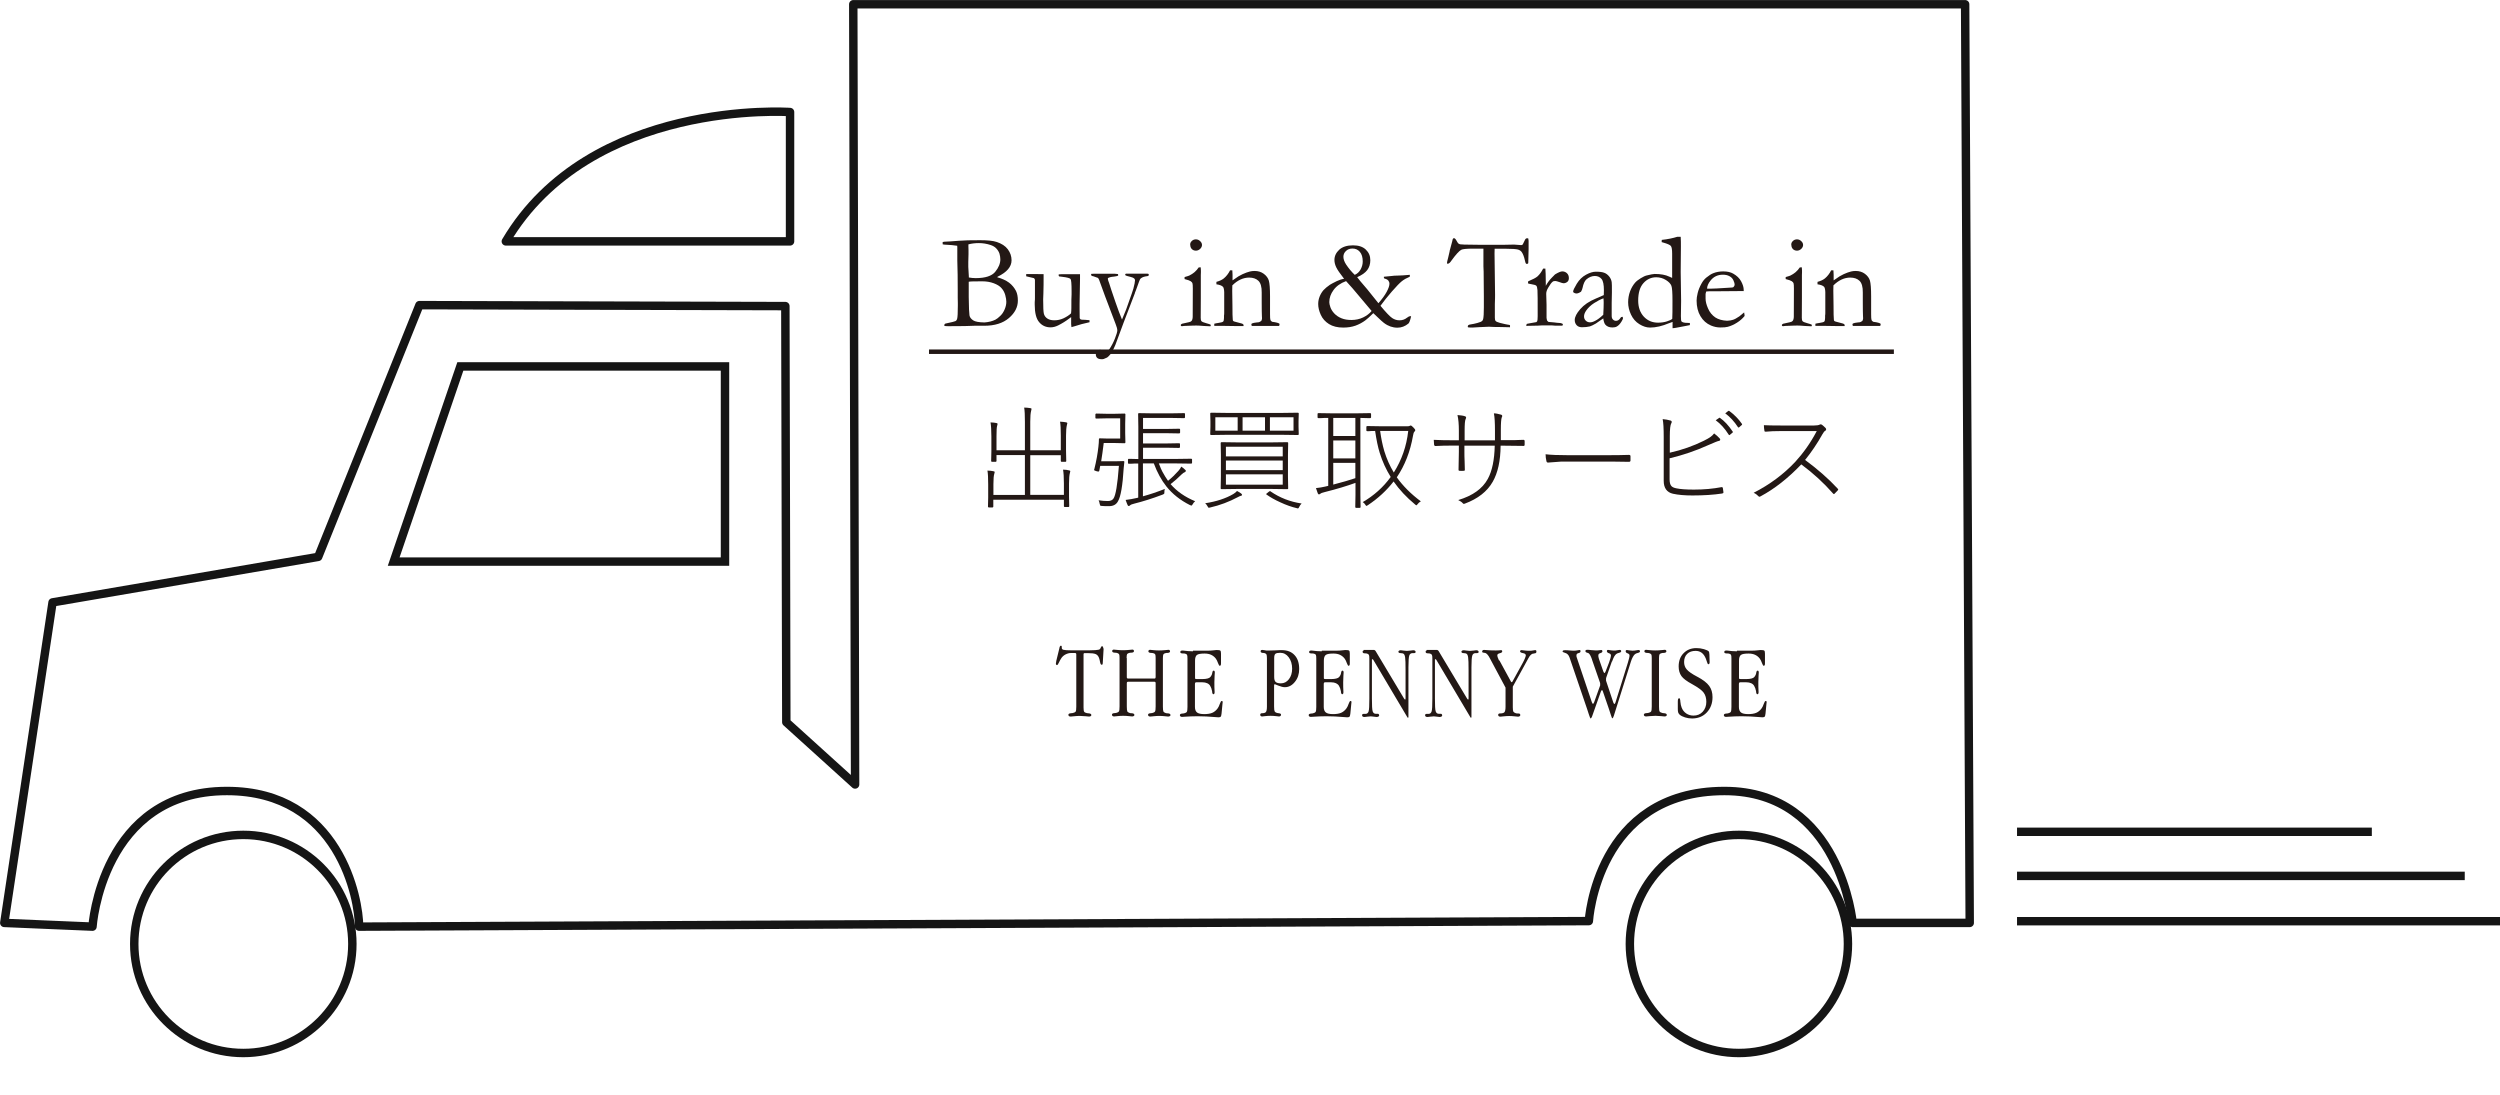 <?xml version="1.0" encoding="UTF-8"?>
<svg id="_レイヤー_2" data-name="レイヤー 2" xmlns="http://www.w3.org/2000/svg" xmlns:xlink="http://www.w3.org/1999/xlink" viewBox="0 0 234.07 102.48">
  <defs>
    <style>
      .cls-1 {
        filter: url(#drop-shadow-2);
      }

      .cls-1, .cls-2, .cls-3, .cls-4, .cls-5 {
        fill: none;
      }

      .cls-1, .cls-2, .cls-3, .cls-5 {
        stroke: #151515;
        stroke-width: .79px;
      }

      .cls-1, .cls-2, .cls-5 {
        stroke-linejoin: round;
      }

      .cls-6 {
        fill: #231815;
        stroke-width: 0px;
      }

      .cls-3, .cls-4 {
        stroke-miterlimit: 10;
      }

      .cls-4 {
        stroke: #231815;
        stroke-width: .42px;
      }

      .cls-5 {
        filter: url(#drop-shadow-1);
      }
    </style>
    <filter id="drop-shadow-1" filterUnits="userSpaceOnUse">
      <feOffset dx="1.63" dy="1.63"/>
      <feGaussianBlur result="blur" stdDeviation="1.16"/>
      <feFlood flood-color="#040000" flood-opacity=".2"/>
      <feComposite in2="blur" operator="in"/>
      <feComposite in="SourceGraphic"/>
    </filter>
    <filter id="drop-shadow-2" filterUnits="userSpaceOnUse">
      <feOffset dx="1.63" dy="1.63"/>
      <feGaussianBlur result="blur-2" stdDeviation="1.16"/>
      <feFlood flood-color="#040000" flood-opacity=".2"/>
      <feComposite in2="blur-2" operator="in"/>
      <feComposite in="SourceGraphic"/>
    </filter>
  </defs>
  <g id="_レイヤー_1-2" data-name="レイヤー 1">
    <g>
      <path class="cls-2" d="M73.97,22.6v-12.11s-18.7-1.3-26.61,12.11h26.61Z"/>
      <path class="cls-2" d="M39.27,28.57l-9.48,23.57-24.87,4.26L.4,86.41l8.26.35s.84-12.7,12.58-12.7c10.58,0,12.38,10.17,12.38,12.7l115.14-.52s.71-12.18,12.7-12.18c10.87,0,12,12.35,12,12.35h10.96l-.43-86.01h-104.1l.17,73.05-6.44-5.83-.09-38.96-34.26-.09Z"/>
      <polygon class="cls-3" points="43.1 34.31 36.86 52.58 67.88 52.58 67.88 34.31 43.1 34.31"/>
      <line class="cls-2" x1="188.85" y1="77.88" x2="222.07" y2="77.88"/>
      <line class="cls-2" x1="188.85" y1="82.01" x2="230.77" y2="82.01"/>
      <line class="cls-2" x1="188.85" y1="86.25" x2="234.07" y2="86.25"/>
      <circle class="cls-5" cx="21.15" cy="86.75" r="10.21"/>
      <circle class="cls-1" cx="161.18" cy="86.75" r="10.21"/>
      <g>
        <path class="cls-6" d="M88.26,22.85v-.19c.07-.02.13-.03.17-.03l.58-.03c.48-.04,1.02-.08,1.62-.1.24,0,.62-.01,1.13-.01.7,0,1.22.05,1.54.16.47.15.83.38,1.06.69.23.31.35.65.35,1.03,0,.61-.44,1.12-1.31,1.54l-.03.05c.45.12.81.29,1.1.5.28.21.5.48.66.79.11.23.17.52.17.89,0,.62-.28,1.16-.84,1.64-.56.48-1.33.72-2.31.72h-.92l-.93.03c-.83,0-1.31.01-1.45.01s-.29,0-.43-.02v-.07c0-.05.01-.09.03-.11.02-.03.07-.05.14-.06.52-.11.81-.18.88-.22.07-.04.11-.1.14-.19.05-.17.07-.59.07-1.27,0-.06,0-.14,0-.23,0-.28-.01-.43-.01-.48v-.64c0-1.09-.01-2.04-.04-2.85v-1.24s-.01-.15-.01-.15c-.35-.05-.66-.08-.93-.09-.17,0-.31-.02-.42-.04ZM90.71,25.98c.21.04.42.06.65.06.89,0,1.5-.2,1.82-.59.32-.39.48-.78.48-1.17,0-.17-.03-.35-.08-.53-.06-.18-.16-.34-.3-.49s-.32-.25-.53-.32c-.36-.12-.73-.18-1.1-.18-.35,0-.68.04-.98.12,0,.09,0,.15,0,.19s0,.16.01.35c0,.12,0,.25,0,.37l-.02.75v.45s.05.87.05.87v.11ZM92.17,30.19c.41-.03.75-.12,1.03-.26.13-.07.28-.18.46-.36.18-.17.31-.38.41-.62s.15-.47.15-.69c0-.17-.03-.38-.1-.63-.07-.25-.18-.46-.35-.65-.16-.19-.41-.34-.73-.46-.32-.12-.68-.18-1.07-.18-.75,0-1.17.01-1.27.04,0,.09,0,.17,0,.21v.23s0,.46,0,.46v.53c.01.97.04,1.54.07,1.72.03.18.15.33.34.46.19.13.55.19,1.07.2Z"/>
        <path class="cls-6" d="M96.09,25.66h.67s.16,0,.16,0c.42,0,.69,0,.79.01v.12c0,.58,0,1.15-.02,1.69-.01.32-.02.5-.02.55,0,.73.02,1.18.07,1.36.05.18.16.33.33.44s.39.16.64.16c.3,0,.59-.06.87-.19.27-.13.51-.28.7-.46.02-.16.03-.33.03-.52,0-.61,0-1.03.02-1.24,0-.13,0-.24,0-.33,0-.67-.03-1.05-.1-1.13s-.32-.15-.75-.2c-.14-.02-.25-.03-.32-.04-.03-.05-.05-.1-.05-.12l.02-.07c.11-.01.21-.02.32-.02h.98c.35,0,.54,0,.56,0,.05,0,.09,0,.13,0v.45c-.02.63-.03,1.4-.04,2.33v.5s.01.84.01.84c.04.07.07.11.1.12.05.02.15.03.3.03h.06c.05,0,.21.01.46.04,0,.05,0,.09,0,.12v.07c-.55.12-1,.24-1.34.36-.14.04-.25.08-.35.1-.02-.14-.03-.23-.03-.27v-.5s0-.08,0-.17c-.05.04-.12.08-.19.14-.33.25-.67.46-1.03.64-.24.12-.48.18-.71.18-.43,0-.79-.16-1.06-.48-.28-.32-.42-.87-.42-1.65,0-.04,0-.12,0-.22.02-.2.02-.34.02-.42,0-.03,0-.12,0-.27,0-.07,0-.12,0-.17,0-.04,0-.12,0-.25s0-.22,0-.28c0-.07,0-.13,0-.19v-.33s0-.17,0-.17c0-.07-.03-.13-.1-.18-.26-.07-.43-.11-.51-.12-.08-.01-.15-.03-.21-.05v-.2Z"/>
        <path class="cls-6" d="M102.17,25.64c.09,0,.17-.01.23-.01h.7s.53,0,.53,0h.43c.23-.01.43,0,.61.03.02.04.02.07.02.1v.05c-.09.04-.23.07-.41.09-.26.02-.44.07-.55.14v.07s0,.1.04.19c.02.05.05.12.08.22.09.31.29.9.59,1.77.22.63.42,1.18.61,1.63.11-.25.24-.57.39-.95l.52-1.47c.12-.32.21-.64.27-.96.02-.13.04-.23.04-.3,0-.06-.03-.12-.08-.17s-.16-.1-.32-.14c-.29-.07-.45-.12-.48-.14-.02-.02-.04-.06-.04-.12.02-.02.05-.04.09-.05h.8s.62,0,.62,0h.4s.1,0,.1,0c.03,0,.08,0,.14.01.04.02.06.05.06.1,0,.04-.02.08-.06.11l-.12.02c-.24.03-.42.09-.55.19-.07.05-.13.15-.18.31-.02.06-.04.13-.08.22-.02.05-.05.13-.09.25-.04.12-.09.25-.15.41l-.07.17v.03s-1.06,2.77-1.06,2.77l-.77,2.08c-.05.1-.11.23-.17.38-.16.29-.25.46-.28.48-.12.15-.23.26-.32.32l-.32.14c-.06.02-.13.02-.2.02-.19,0-.32-.04-.41-.12-.09-.08-.13-.19-.13-.33,0-.13.06-.25.19-.36.04-.01.08-.03.12-.05l.08-.02c.37.07.6.1.69.1.09-.04.15-.1.19-.16.2-.3.38-.64.52-1s.22-.62.22-.75c0-.14-.05-.34-.16-.61l-.69-1.82c-.1-.24-.38-1-.85-2.3-.03-.08-.07-.14-.11-.19l-.42-.15-.13-.03c-.07-.03-.1-.07-.1-.12l.03-.08Z"/>
        <path class="cls-6" d="M110.91,26.12v-.18c.27-.08.42-.12.44-.14.15-.07.3-.17.47-.3.16-.14.3-.29.41-.46.05,0,.09-.01.12-.01h.07c.02.21.02.35.02.44,0,.02,0,.11-.01.28v2.11s-.01,1.89-.01,1.89c0,.15.02.26.07.32s.21.13.48.2c.17.05.29.08.37.12.01.03.02.05.02.07,0,.02-.01.06-.03.09-.16,0-.37-.01-.62-.03-.34-.03-.57-.04-.68-.04-.05,0-.38,0-.99.03-.12,0-.24.01-.36.03-.02,0-.05,0-.1-.02-.02-.03-.03-.05-.03-.07,0-.06.04-.1.12-.14.02,0,.23-.05.63-.14.13-.02.22-.07.26-.12.07-.09.11-.22.11-.41,0-.32.01-1.19.01-2.61,0-.28-.01-.46-.04-.53-.02-.05-.08-.11-.16-.17-.09-.06-.28-.13-.57-.2ZM111.43,22.91c0-.14.05-.25.16-.35.1-.1.23-.15.38-.15s.29.06.4.17c.12.11.17.23.17.36s-.06.25-.17.36c-.12.11-.25.17-.4.17s-.28-.05-.38-.15c-.1-.1-.15-.24-.15-.4Z"/>
        <path class="cls-6" d="M113.69,30.31c.1-.03.22-.05.36-.07.26-.04.42-.08.47-.13.05-.05.08-.16.08-.34v-.22c.02-.08.02-.19.02-.31v-1.89c-.01-.25-.05-.42-.11-.49-.11-.12-.32-.2-.62-.24v-.23c.3-.08.53-.19.69-.32.23-.19.43-.44.59-.76h.21c.01.2.02.34.02.42v.52c.06-.03.11-.07.18-.12.25-.19.5-.34.76-.46.26-.12.49-.2.69-.25.13-.03.27-.05.43-.05.34,0,.63.09.87.27.24.18.4.4.47.64.07.25.11.73.11,1.47v.94s0,.11,0,.25c0,.14,0,.3,0,.48,0,.29.01.47.04.55.02.05.07.11.16.16.4.05.63.12.69.19v.05s-.01.09-.04.15h-.93s-.81,0-.81,0c-.3,0-.57,0-.82,0l-.04-.13s.01-.06.04-.1c.11-.05.27-.08.47-.1.12,0,.2-.02.25-.04.04-.02.1-.05.17-.1.05-.1.07-.18.07-.25,0-.03,0-.09-.01-.17-.01-.19-.02-.66-.02-1.42v-.82c.01-.53-.1-.9-.31-1.1-.21-.2-.5-.3-.86-.3-.28,0-.55.06-.81.18-.26.12-.52.3-.77.55,0,.2-.01.37-.01.51l.02,1.37c0,.71.01,1.15.03,1.31,0,.07.02.11.04.14.03.03.1.06.2.08.1.02.21.05.34.09s.22.06.26.07c.08.02.14.06.17.12v.12h-.66l-1.34-.02c-.31,0-.51,0-.59,0h-.15v-.08s0-.07,0-.12Z"/>
        <path class="cls-6" d="M125.85,26.11c-.39-.5-.64-.86-.75-1.1-.11-.24-.16-.46-.16-.67,0-.36.15-.68.45-.96.3-.27.73-.41,1.29-.41.52,0,.92.13,1.2.4s.42.59.42.99c0,.37-.1.68-.29.93-.19.25-.5.47-.94.66.14.2.38.48.69.84.11.12.19.21.24.28l1.06,1.32c.35-.4.61-.76.78-1.08.17-.32.25-.57.25-.74,0-.12-.04-.22-.11-.31-.08-.09-.21-.15-.39-.2-.02-.04-.02-.07-.02-.09v-.06s.72-.07.72-.07c.14-.02.35-.04.61-.04.26,0,.63-.03,1.1-.07v.07s0,.06-.01.11c-.29.12-.54.26-.74.42-.2.16-.51.48-.93.96-.42.48-.77.93-1.07,1.34.52.63.89,1.01,1.1,1.15.21.14.44.21.68.21.27,0,.5-.08.7-.24.13-.1.23-.15.29-.15.02,0,.06,0,.1.02-.09.39-.18.61-.25.67-.31.26-.66.39-1.03.39-.23,0-.45-.04-.65-.11s-.41-.18-.62-.34c-.12-.09-.33-.28-.62-.56-.19-.18-.31-.3-.37-.35-.33.33-.58.55-.74.67-.28.21-.6.38-.93.5-.34.12-.72.18-1.15.18-.53,0-.98-.11-1.33-.33-.35-.22-.61-.51-.77-.87-.16-.35-.24-.69-.24-1.01,0-.25.05-.49.14-.71s.21-.42.36-.59c.15-.16.35-.33.6-.5.09-.06.3-.17.64-.34.21-.1.44-.18.69-.22ZM128.42,29.12l-.05-.07-.02-.02-1.38-1.64c-.17-.21-.48-.57-.94-1.07-.52.19-.91.47-1.17.83-.27.36-.4.74-.4,1.14,0,.11.03.27.1.47.07.2.19.4.37.59.18.19.4.34.67.45.27.11.58.16.93.16.4,0,.77-.08,1.1-.24.33-.16.59-.36.78-.59ZM126.85,25.73c.23-.1.41-.27.54-.5.13-.24.2-.48.2-.75,0-.39-.09-.69-.27-.9s-.41-.31-.69-.31c-.25,0-.46.08-.61.23-.16.15-.24.33-.24.54s.08.46.25.72c.24.36.51.69.82.98Z"/>
        <path class="cls-6" d="M135.72,23.52l.25-.93c.02-.12.04-.2.07-.24.03-.04.06-.05.1-.05.07,0,.16.09.25.27.07.13.13.21.17.24s.11.06.2.07h.06s.27.02.27.02l1.46.02h1.73s.51,0,.51,0l.96-.02s.09,0,.15.01c.28.02.45.04.52.04.06,0,.11-.02.15-.06.01-.02.08-.15.2-.41.05-.12.12-.17.2-.17.03,0,.07,0,.12.02.02.08.03.16.03.22v.25s0,.52,0,.52c0,.13-.01.54-.03,1.23,0,.04,0,.09-.02.12-.05.03-.08.04-.12.04s-.06-.02-.09-.05c-.02-.03-.06-.13-.09-.29-.08-.37-.19-.63-.31-.79-.08-.1-.2-.18-.36-.22s-.53-.07-1.11-.07h-1.05c0,.17-.01.32-.01.45l.05,3.85c0,.15,0,.44-.02.87v.82s0,.46,0,.46c0,.14.02.25.07.31.05.06.18.12.4.18.38.1.63.15.76.17.08,0,.14.02.19.05v.19l-.88-.02c-.48,0-.85-.01-1.09-.03l-.9.04-.66.04c-.19,0-.3,0-.34-.01l-.09-.04c0-.1.03-.16.06-.18.03-.03.11-.05.23-.07.17-.02.38-.07.61-.13.24-.06.39-.13.46-.2.04-.04.07-.1.09-.19.04-.18.06-.54.06-1.07v-1.05l-.02-2.3-.02-.5v-1.65h-1c-.59,0-.96.04-1.08.11-.2.11-.5.44-.9.99-.13.2-.25.31-.35.31h-.06s-.02-.06-.02-.08c0-.05.03-.2.1-.45.08-.32.13-.53.15-.64Z"/>
        <path class="cls-6" d="M142.92,30.53l-.02-.08s.02-.07.06-.13l.37-.07.51-.09s.07-.05.09-.09c.02-.05.04-.21.04-.48,0-1.4,0-2.21-.02-2.43-.02-.22-.05-.35-.11-.41s-.21-.1-.45-.14c-.14-.02-.25-.05-.33-.08l.02-.19c.43-.18.72-.33.87-.46.21-.19.38-.43.53-.73h.21c.02.21.04.67.04,1.38v.11s0,.06,0,.12c.16-.29.35-.55.59-.79l.14-.14c.06-.07.11-.12.17-.16.29-.17.5-.26.64-.26.18,0,.33.06.45.18.12.12.17.27.17.45,0,.14-.04.25-.12.33-.11.1-.24.15-.38.15-.07,0-.2-.04-.39-.11-.19-.07-.32-.1-.38-.1-.12,0-.2.02-.24.06-.12.09-.26.28-.42.56-.13.21-.19.4-.19.58l.03,1.02v1.23c.02.14.04.23.06.27.02.03.06.06.12.11.45.04.71.06.79.08.06,0,.1,0,.13.01.18,0,.3.03.37.07.04.02.06.05.06.09,0,.03-.02.06-.05.1h-.69s-.26-.02-.26-.02h-.38s-.63,0-.63,0l-.34.02-1.04.02Z"/>
        <path class="cls-6" d="M151.92,29.67c.02.05.04.09.04.12,0,.06-.05.17-.15.33-.13.21-.27.36-.43.45-.1.06-.24.09-.41.09-.3,0-.52-.09-.67-.27-.09-.11-.15-.3-.19-.58l-.69.48c-.24.14-.43.23-.56.27-.21.05-.45.08-.74.08-.21,0-.38-.06-.5-.19s-.18-.29-.18-.49c0-.28.17-.62.52-1.02.35-.4.82-.72,1.42-.97.42-.18.68-.29.78-.34,0-.14.01-.28.01-.45,0-.52-.07-.88-.22-1.06s-.36-.28-.63-.28-.55.11-.8.33c-.15.14-.27.4-.35.79-.02.11-.07.22-.14.35-.18.12-.32.17-.43.17-.09,0-.17-.03-.25-.08-.04-.03-.06-.06-.06-.1,0-.11.11-.35.34-.73s.52-.66.87-.85c.35-.19.65-.28.91-.28.35,0,.62.03.79.1.17.06.33.18.46.34.13.16.21.34.24.53.02.09.02.41.02.97l-.02.98v.72c0,.09,0,.18,0,.24,0,.12,0,.21,0,.27,0,.14.04.25.12.33.08.08.17.12.28.12.16,0,.29-.08.4-.24l.07-.1s.07-.03.14-.04ZM150.11,29.49c.03-.52.04-.89.04-1.11,0-.11,0-.26-.02-.45-.28.1-.57.25-.88.45-.31.2-.56.44-.74.7-.13.19-.2.37-.2.54s.05.29.16.4.25.16.41.16c.13,0,.28-.04.47-.14.24-.12.49-.31.75-.56Z"/>
        <path class="cls-6" d="M156.56,26.02v-.18s0-.72,0-.72v-1.37c0-.38-.04-.62-.12-.72s-.32-.21-.72-.32c-.03,0-.07-.02-.14-.04v-.07s0-.09.01-.14c.56-.06,1.04-.16,1.45-.29h.32c.02.27.02.59.02.93l-.02,2.38.04,2.69-.02,1.43c0,.29.02.46.06.5.08.08.26.13.54.13.06,0,.14,0,.24.01v.11s0,.06,0,.09c-.13.03-.26.06-.4.08l-.9.17c-.13.02-.24.04-.32.04v-.59c-.07.02-.18.06-.33.12-.64.27-1.24.41-1.78.41-.33,0-.66-.11-1-.32-.34-.21-.6-.51-.78-.89s-.27-.77-.27-1.16c0-.35.06-.69.18-1.02.12-.32.28-.59.47-.81.12-.14.3-.28.53-.42.23-.14.42-.23.56-.26.37-.09.61-.14.74-.14.56,0,1.02.08,1.37.25.11.05.2.09.25.11ZM156.57,29.85c.02-.28.02-.85.02-1.71,0-.73-.03-1.19-.1-1.38-.07-.19-.24-.37-.51-.54-.27-.17-.58-.26-.91-.26-.47,0-.87.18-1.2.55-.33.37-.49.91-.49,1.63,0,.63.18,1.13.53,1.51.36.38.8.56,1.33.56.3,0,.58-.04.83-.12.25-.08.42-.16.5-.24Z"/>
        <path class="cls-6" d="M163.28,27.25l-2.48.02h-.47c-.19,0-.38,0-.58.02-.04.12-.06.21-.06.25v.06s0,.06,0,.06v.3c0,.25.07.56.23.92.16.37.39.64.68.84.29.19.66.29,1.1.31.24-.01.42-.04.56-.09.14-.04.34-.15.59-.32l.45-.37.04.25s0,.06,0,.09c-.19.23-.42.44-.71.62-.28.18-.57.31-.87.39-.14.04-.37.06-.69.06-.29,0-.58-.06-.87-.18-.42-.18-.75-.47-.99-.88-.24-.4-.36-.89-.36-1.46,0-.18.03-.42.1-.7.07-.29.19-.59.37-.91.12-.22.27-.4.44-.54.25-.2.46-.34.65-.41.27-.11.58-.17.93-.17.38,0,.7.07.94.21.33.19.58.42.74.72s.24.56.24.8v.09ZM159.83,27.03h.29c.21,0,.84-.03,1.88-.1.17,0,.27-.02.3-.05.07-.08.11-.15.11-.21,0-.13-.04-.27-.12-.44s-.21-.29-.38-.38c-.17-.09-.37-.13-.6-.13-.48,0-.86.18-1.15.54-.22.27-.33.53-.33.77Z"/>
        <path class="cls-6" d="M167.19,26.12v-.18c.27-.08.42-.12.44-.14.15-.07.3-.17.47-.3.16-.14.3-.29.41-.46.05,0,.09-.01.12-.01h.07c.02.21.02.35.02.44,0,.02,0,.11-.01.28v2.11s-.01,1.89-.01,1.89c0,.15.02.26.07.32s.21.13.48.2c.17.05.29.08.37.12.01.03.02.05.02.07,0,.02-.01.06-.03.09-.16,0-.37-.01-.62-.03-.34-.03-.57-.04-.68-.04-.05,0-.38,0-.99.03-.12,0-.24.01-.36.03-.02,0-.05,0-.1-.02-.02-.03-.03-.05-.03-.07,0-.06.04-.1.12-.14.02,0,.23-.05.63-.14.13-.02.22-.07.26-.12.07-.09.11-.22.11-.41,0-.32.01-1.19.01-2.61,0-.28-.01-.46-.04-.53-.02-.05-.08-.11-.16-.17-.09-.06-.28-.13-.57-.2ZM167.71,22.91c0-.14.05-.25.16-.35.1-.1.23-.15.38-.15s.29.06.4.17c.12.11.17.23.17.36s-.06.25-.17.36c-.12.11-.25.17-.4.17s-.28-.05-.38-.15c-.1-.1-.15-.24-.15-.4Z"/>
        <path class="cls-6" d="M169.97,30.31c.1-.03.22-.05.36-.07.26-.04.42-.08.47-.13.05-.05.08-.16.08-.34v-.22c.02-.08.02-.19.02-.31v-1.89c-.01-.25-.05-.42-.11-.49-.11-.12-.32-.2-.62-.24v-.23c.3-.08.53-.19.69-.32.23-.19.43-.44.59-.76h.21c.01.2.02.34.02.42v.52c.06-.03.11-.07.18-.12.25-.19.5-.34.76-.46.26-.12.49-.2.69-.25.13-.03.27-.05.43-.05.34,0,.63.09.87.27.24.18.4.4.47.64.07.25.11.73.11,1.47v.94s0,.11,0,.25c0,.14,0,.3,0,.48,0,.29.01.47.04.55.02.05.07.11.16.16.4.05.63.12.69.19v.05s-.01.09-.04.15h-.93s-.81,0-.81,0c-.3,0-.57,0-.82,0l-.04-.13s.01-.06.04-.1c.11-.05.27-.08.47-.1.12,0,.2-.02.25-.04.04-.02.1-.05.17-.1.05-.1.07-.18.07-.25,0-.03,0-.09-.01-.17-.01-.19-.02-.66-.02-1.42v-.82c.01-.53-.1-.9-.31-1.1-.21-.2-.5-.3-.86-.3-.28,0-.55.06-.81.18-.26.12-.52.3-.77.55,0,.2-.01.37-.01.51l.02,1.37c0,.71.01,1.15.03,1.31,0,.07.02.11.04.14.03.03.1.06.2.08.1.02.21.05.34.09s.22.06.26.07c.08.02.14.06.17.12v.12h-.66l-1.34-.02c-.31,0-.51,0-.59,0h-.15v-.08s0-.07,0-.12Z"/>
      </g>
      <line class="cls-4" x1="86.98" y1="32.93" x2="177.32" y2="32.93"/>
      <g>
        <path class="cls-6" d="M95.96,46.32v-3.71h-2.66v.56s-.02.07-.07.07h-.36s-.07-.02-.07-.07l.02-.92v-1.39c0-.6-.03-1.03-.08-1.31.22,0,.41.03.56.06.07.01.1.04.1.09,0,.03-.01.08-.04.17-.04.11-.06.44-.06.98v1.31h2.66v-2.65c0-.63-.02-1.08-.07-1.35.18,0,.36.02.57.05.08.01.12.04.12.08,0,.02-.01.08-.04.19-.05.18-.08.52-.08,1.01v2.67h2.86v-1.37c0-.6-.02-1.03-.07-1.31.21.01.4.03.56.06.08.01.12.04.12.09,0,.02-.01.08-.04.17-.05.2-.08.53-.08,1v1.4l.02.96c0,.05-.02.08-.07.08h-.36c-.05,0-.08-.03-.08-.08v-.54h-2.86v3.71h3.15v-1.06c0-.59-.03-1.02-.08-1.3.23,0,.41.03.56.07.08.01.12.04.12.07,0,.02-.01.08-.04.18-.05.18-.08.51-.08.98v1.24l.02.89s-.02.07-.06.07h-.37s-.07-.02-.07-.07v-.61h-6.61v.65s-.02.07-.07.07h-.36s-.07-.02-.07-.07l.02-.86v-1.23c0-.59-.02-1.02-.07-1.29.23,0,.41.03.56.06.08.01.12.04.12.08,0,.02-.01.07-.04.17-.05.14-.08.46-.08.96v1.01h2.96Z"/>
        <path class="cls-6" d="M103.09,43.19h1.31l.78-.02c.06,0,.09.02.09.06v.02c-.02.13-.04.32-.06.57-.1,1.66-.28,2.7-.54,3.12-.16.3-.44.45-.83.45-.28,0-.51,0-.69-.02-.08,0-.13-.02-.14-.04-.01-.02-.03-.07-.05-.16-.02-.13-.05-.24-.1-.33.31.05.59.07.87.07.24,0,.42-.08.52-.23.21-.29.38-1.31.51-3.06h-1.75c-.01.08-.04.22-.08.43-.01.07-.04.1-.08.1-.02,0-.08,0-.18-.03-.15-.04-.23-.08-.23-.12,0-.02,0-.04.02-.08.19-.76.31-1.45.38-2.08.03-.26.05-.51.05-.72,0-.06.03-.08.08-.08l.71.02h1.2v-1.89h-1.33l-.91.02c-.05,0-.08-.02-.08-.07v-.33s.03-.07.08-.07l.91.02h.86l.89-.02s.07.02.07.07l-.02.89v.86l.02.89s-.02.07-.07.07l-.89-.02h-1.07c-.08.66-.16,1.23-.24,1.72ZM106.57,43.4c-.27,0-.5,0-.7.02,0,0-.06,0-.15,0h-.05s-.06-.02-.06-.07v-.32s.02-.07.06-.07c0,0,.04,0,.11,0,.23,0,.5.01.8.02v-3.04l-.02-1.19s.02-.07.06-.07l1.28.02h1.73l1.24-.02c.05,0,.08.02.08.07v.34s-.03.06-.08.06l-1.24-.02h-2.61v1.03h2.22l1.17-.02c.05,0,.08.02.08.07v.3s-.03.07-.08.07l-1.17-.02h-2.22v.96h2.21l1.17-.02c.05,0,.08.02.08.07v.3s-.03.07-.08.07l-1.17-.02h-2.21v1.05h3.06l1.46-.02s.07.02.07.07v.32s-.02.07-.07.07l-1.46-.02h-1.58c.15.39.26.65.33.77.18.33.36.62.53.86.36-.29.68-.6.97-.93.12-.13.21-.27.27-.4.14.09.26.19.38.31.03.02.05.06.05.09,0,.04-.03.08-.08.11-.11.04-.22.12-.33.23-.34.34-.68.64-1.02.9.58.67,1.35,1.21,2.3,1.6-.1.08-.17.17-.23.28-.05.09-.09.13-.12.13-.02,0-.07-.02-.14-.05-.9-.45-1.64-1.04-2.2-1.74-.46-.58-.86-1.3-1.18-2.16h-1.02v3.08c.63-.17,1.32-.4,2.05-.69-.03.1-.04.19-.04.27,0,.1,0,.16-.03.18-.01.02-.06.05-.13.08-1,.38-1.88.65-2.64.84-.21.05-.35.1-.42.17-.04.04-.08.06-.12.06-.04,0-.08-.03-.1-.08-.04-.09-.11-.25-.19-.49.36-.04.72-.11,1.08-.19l.1-.03v-3.2Z"/>
        <path class="cls-6" d="M115.82,45.97c.18.09.3.17.38.23.06.05.09.09.09.13,0,.05-.03.08-.1.09-.08.02-.18.06-.3.13-.81.43-1.67.76-2.6.97-.06.01-.09.02-.11.02-.04,0-.08-.05-.13-.15-.06-.11-.13-.21-.22-.27,1.05-.16,1.94-.45,2.65-.87.14-.09.26-.18.34-.28ZM120.03,40.71h-5.17l-1.48.02s-.07-.02-.07-.07l.02-.7v-.54l-.02-.71s.02-.07.07-.07l1.48.02h5.17l1.5-.02s.07.02.07.07l-.02.71v.54l.02.7s-.02.07-.07.07l-1.5-.02ZM115.88,40.32v-1.25h-2.09v1.25h2.09ZM115.85,41.42h3.19l1.5-.02s.07.02.07.07l-.02,1.12v2.03l.02,1.12s-.02.06-.07.06l-1.5-.02h-3.19l-1.49.02s-.07-.02-.07-.06l.02-1.12v-2.03l-.02-1.12s.02-.07.07-.07l1.49.02ZM114.78,42.73h5.32v-.9h-5.32v.9ZM114.78,43.12v.9h5.32v-.9h-5.32ZM114.78,44.41v.97h5.32v-.97h-5.32ZM116.34,40.32h2.1v-1.25h-2.1v1.25ZM121.86,47.15c-.1.1-.17.2-.21.3-.04.1-.08.15-.13.15-.02,0-.05,0-.1-.02-.47-.11-1-.29-1.57-.56-.49-.22-.91-.46-1.26-.71-.03-.02-.04-.03-.04-.05s.03-.05.1-.1l.16-.13s.07-.05.1-.05c.01,0,.03,0,.05.03.86.59,1.82.97,2.9,1.13ZM118.9,40.32h2.21v-1.25h-2.21v1.25Z"/>
        <path class="cls-6" d="M124.36,45.49v-6.36c-.27,0-.51,0-.72.02-.01,0-.07,0-.16,0h-.05s-.07-.02-.07-.07v-.32c0-.05.02-.08.07-.08l1.36.02h2.15l1.35-.02c.05,0,.08.03.08.08v.32s-.03.07-.08.07c0,0-.04,0-.11,0-.23,0-.51-.01-.81-.02v7.22l.02,1.13s-.02.07-.07.07h-.36s-.07-.02-.07-.07l.02-1.13v-1.14c-.8.29-1.75.58-2.87.86-.23.05-.37.11-.42.16-.04.04-.09.06-.14.06-.03,0-.06-.03-.1-.1-.06-.16-.12-.32-.17-.49.31-.03.59-.08.85-.14.15-.03.25-.06.3-.07ZM126.9,40.82v-1.69h-2.07v1.69h2.07ZM124.83,41.24v1.68h2.07v-1.68h-2.07ZM126.9,44.77v-1.43h-2.07v2.03c.85-.22,1.54-.42,2.07-.6ZM130.21,44.66c-.43-.69-.78-1.45-1.03-2.26-.17-.54-.31-1.23-.43-2.05-.21,0-.4,0-.57.02-.11,0-.17,0-.17,0-.05,0-.08-.02-.08-.07v-.35s.03-.06.08-.06l1.28.02h2.47c.11,0,.18-.01.21-.03.04-.03.08-.04.12-.04s.13.06.25.19c.11.11.17.2.17.25,0,.04-.03.08-.09.15-.05.05-.09.16-.12.35-.26,1.5-.77,2.8-1.52,3.91.58.82,1.34,1.57,2.25,2.25-.13.07-.23.16-.31.27-.05.07-.08.1-.11.1-.02,0-.06-.03-.12-.08-.81-.67-1.48-1.39-2.01-2.15-.65.84-1.45,1.58-2.41,2.22-.07.04-.11.07-.13.07-.03,0-.06-.04-.11-.12-.06-.1-.14-.18-.24-.24,1.05-.61,1.92-1.39,2.61-2.34ZM130.5,44.24c.74-1.17,1.19-2.46,1.35-3.89h-2.63c.09.67.22,1.31.39,1.89.22.71.51,1.38.89,2Z"/>
        <path class="cls-6" d="M140.5,41.21h.39c.75,0,1.33,0,1.73-.03.09,0,.13.04.13.12v.33c0,.08-.03.12-.08.12-.02,0-.03,0-.05,0-.4-.01-.97-.02-1.72-.02h-.4c-.01,1.42-.26,2.54-.74,3.38-.52.91-1.39,1.59-2.6,2.04-.04.02-.07.03-.1.03-.03,0-.07-.02-.11-.07-.08-.1-.22-.19-.42-.29,1.34-.4,2.27-1.06,2.77-1.98.41-.75.62-1.79.65-3.11h-2.84v.57c0,.24,0,.54.02.91.01.46.02.72.02.78s-.03.09-.09.09c-.06,0-.12.01-.2.01s-.15,0-.21-.01c-.06,0-.09-.03-.09-.1.02-1.1.03-1.65.03-1.67v-.59h-.63c-.55,0-1.08.01-1.57.04h-.03s-.08-.04-.09-.13c0-.06-.01-.21-.03-.45.53.03,1.1.04,1.72.04h.63v-.91c0-.58-.04-1.06-.13-1.45.32.02.56.06.72.12.06.02.09.06.09.11,0,.04-.02.09-.05.16-.06.11-.09.47-.09,1.07v.91h2.84v-.91c0-.74-.03-1.28-.1-1.62.19,0,.41.05.66.12.08.02.12.07.12.13,0,.03-.01.07-.04.12-.06.14-.09.54-.09,1.21v.95Z"/>
        <path class="cls-6" d="M144.7,42.53c.47.06,1.2.09,2.18.09h3.36c.98,0,1.74-.01,2.27-.03.1,0,.15.04.15.12v.4c0,.09-.05.13-.15.13-.37-.01-.83-.02-1.39-.02h-4.97l-1.21.09c-.08,0-.13-.04-.15-.13-.05-.21-.08-.43-.08-.65Z"/>
        <path class="cls-6" d="M156.32,42.39c1.17-.26,2.23-.64,3.2-1.12.3-.15.51-.27.63-.36.13-.09.24-.2.34-.33.2.15.38.31.52.47.03.03.05.07.05.1,0,.07-.04.12-.12.13-.1.01-.44.15-1.01.4-1.15.52-2.35.93-3.61,1.23v1.97c0,.3.06.51.17.63.09.1.25.17.46.21.37.08.92.12,1.65.12.94,0,1.8-.08,2.58-.23.01,0,.03,0,.04,0,.05,0,.08.03.09.1.01.05.03.17.05.36v.04c0,.06-.05.09-.14.1-.79.12-1.72.18-2.76.18-.71,0-1.32-.05-1.82-.16-.58-.13-.87-.54-.87-1.21v-4.11c0-.8-.03-1.35-.1-1.67.26.02.52.07.76.14.06.02.09.06.09.12,0,.04-.01.09-.04.13-.09.15-.14.55-.14,1.2v1.56ZM160.64,39.35l.31-.22s.03-.02.04-.02c.01,0,.03,0,.05.02.4.27.8.7,1.19,1.28.01.02.02.03.02.04,0,.01-.01.03-.03.05l-.25.21s-.03.03-.05.03c-.02,0-.04-.01-.07-.05-.35-.56-.76-1.01-1.21-1.34ZM161.53,38.7l.27-.21s.04-.03.06-.03c.01,0,.02,0,.04.01.48.35.88.76,1.19,1.21.01.02.02.04.02.06,0,.02-.01.04-.04.06l-.24.21s-.03.02-.05.02c-.02,0-.04-.01-.06-.04-.34-.52-.73-.95-1.19-1.29Z"/>
        <path class="cls-6" d="M168.99,43.05c1.19.88,2.21,1.77,3.05,2.68.04.04.07.08.07.1,0,.02-.02.05-.05.09-.05.06-.15.16-.29.3-.02.02-.04.04-.06.04-.02,0-.06-.02-.09-.06-.87-.99-1.86-1.9-2.97-2.72-1.23,1.29-2.5,2.29-3.81,2.99-.04.02-.08.04-.11.04-.03,0-.07-.02-.1-.06-.11-.12-.26-.23-.44-.31,1.49-.76,2.79-1.72,3.89-2.89.77-.84,1.45-1.8,2.02-2.89h-3.3c-.62,0-1.11.02-1.48.06h-.03c-.05,0-.09-.03-.09-.09-.03-.17-.05-.34-.05-.52.34.02.87.03,1.59.03h3.11c.26,0,.44-.03.54-.09.02-.01.04-.02.07-.02.05,0,.1.02.14.05.11.08.21.18.33.3.03.04.05.07.05.12,0,.06-.03.11-.08.13-.08.04-.17.15-.27.33-.49.88-1.03,1.67-1.6,2.38Z"/>
      </g>
      <g id="_ペニーワイズ" data-name="ペニーワイズ">
        <path class="cls-6" d="M103.33,60.71l-.08,1.37c0,.07-.02.11-.03.13-.01.02-.04.03-.07.03-.07,0-.12-.08-.15-.24-.03-.16-.06-.29-.1-.4-.07-.18-.17-.3-.32-.36-.14-.06-.39-.09-.74-.09h-.26c-.05,0-.09,0-.11.03-.02.02-.02.07-.02.14v4.92c0,.21.02.34.06.4.04.06.13.1.26.13.04,0,.1.02.17.02.16.01.24.07.24.16,0,.04-.02.08-.06.1-.04.03-.09.04-.16.04-.03,0-.13-.01-.33-.03-.19-.02-.37-.03-.53-.03s-.34.01-.52.03c-.19.02-.3.03-.33.03-.07,0-.12-.01-.16-.04-.04-.03-.06-.07-.06-.12,0-.09.08-.14.23-.15.08,0,.14-.01.18-.02.14-.03.23-.08.27-.13.04-.06.06-.21.06-.47v-4.85c0-.07,0-.12-.03-.14-.02-.02-.05-.03-.1-.03h-.37c-.17,0-.35.05-.52.14-.17.09-.31.22-.41.39-.06.09-.13.22-.2.37-.07.16-.13.23-.18.23-.03,0-.05-.01-.07-.04-.02-.03-.03-.06-.03-.11,0-.04.01-.1.03-.17,0-.02,0-.03,0-.04l.31-1.27s0-.02,0-.03c.03-.1.07-.15.12-.15.03,0,.05,0,.07.02.01.02.02.04.02.08v.1c0,.09.05.15.16.18.11.03.37.05.78.05h.78c.71,0,1.18,0,1.42-.02.24-.02.38-.04.42-.09.04-.03.07-.08.1-.16.03-.08.07-.12.11-.12.03,0,.06.02.08.05.02.03.03.07.03.12v.03Z"/>
        <path class="cls-6" d="M105.5,61.62v1.74c0,.07,0,.12.03.14.02.02.05.03.11.03h2.43c.05,0,.09,0,.1-.03.02-.02.03-.07.03-.14v-1.74c0-.18-.01-.3-.04-.35-.03-.05-.08-.09-.17-.11-.06-.02-.14-.03-.24-.03-.15-.01-.23-.06-.23-.15,0-.04.01-.07.04-.1.03-.02.06-.04.11-.04.02,0,.13.01.31.03s.36.03.53.03c.19,0,.38-.01.58-.03s.31-.03.32-.03c.04,0,.07.01.1.04.02.02.04.06.04.1,0,.09-.07.14-.22.15-.08,0-.15,0-.2.02-.1.02-.17.06-.2.11-.03.05-.05.17-.05.36v4.54c0,.25.02.4.05.46.03.06.1.1.21.14.05.02.12.03.22.03.15.01.23.07.23.16,0,.05-.02.08-.06.1-.04.02-.09.04-.16.04-.02,0-.12-.01-.3-.03-.18-.02-.36-.03-.53-.03s-.34.01-.52.03c-.18.02-.29.03-.31.03-.06,0-.12-.01-.16-.04-.04-.03-.06-.07-.06-.12,0-.09.07-.14.22-.15.07,0,.13-.01.17-.02.13-.03.22-.08.26-.14.04-.06.06-.21.06-.47v-2.15c0-.07,0-.12-.03-.14-.02-.02-.05-.03-.1-.03h-2.43c-.05,0-.09.01-.11.03-.02.02-.03.07-.03.14v2.15c0,.25.02.4.05.46s.1.1.21.14c.05.02.12.03.22.03.15.01.23.07.23.16,0,.05-.02.08-.06.1-.04.02-.09.04-.15.04-.02,0-.12-.01-.31-.03-.18-.02-.36-.03-.53-.03s-.34.01-.53.03c-.18.02-.29.03-.31.03-.06,0-.12-.01-.15-.04-.04-.03-.06-.07-.06-.12,0-.09.07-.14.22-.15.07,0,.13-.01.17-.02.13-.03.22-.08.26-.14.04-.06.06-.21.06-.47v-4.54c0-.17-.01-.29-.04-.34-.03-.05-.09-.09-.18-.12-.06-.02-.14-.03-.24-.03-.15-.01-.23-.06-.23-.15,0-.04.01-.07.04-.1.03-.02.06-.04.11-.04.02,0,.13.01.31.03.19.02.37.03.54.03.19,0,.38-.01.58-.03.2-.02.3-.03.31-.03.05,0,.08.01.11.04s.04.06.04.1c0,.09-.08.14-.23.15-.08,0-.15,0-.2.02-.1.02-.17.06-.21.11-.03.05-.05.17-.05.36Z"/>
        <path class="cls-6" d="M111.7,60.92h1.4c.17,0,.34-.01.51-.03.18-.02.27-.03.29-.03.2,0,.32.02.36.06.04.04.06.13.06.29v.88c0,.09,0,.15-.03.19-.02.04-.05.06-.08.06-.05,0-.11-.09-.17-.26-.06-.18-.13-.31-.2-.41-.12-.16-.27-.28-.44-.36-.17-.08-.38-.12-.62-.12-.35,0-.59.04-.71.13-.12.09-.18.27-.18.53v1.6c0,.06,0,.1.03.11.02.01.08.02.17.02h.49c.19,0,.34-.02.47-.05.13-.03.22-.08.28-.15.04-.05.08-.11.11-.17.03-.06.05-.14.07-.24,0,0,0-.02,0-.03.02-.1.06-.15.12-.15.04,0,.07.01.08.04.02.03.03.07.03.14,0,0,0,.11-.02.31-.01.2-.02.39-.02.59,0,.3,0,.6.02.88v.07c0,.05,0,.1-.03.13-.02.03-.04.05-.08.05-.06,0-.1-.07-.12-.21h0s0-.04,0-.06c-.04-.21-.1-.38-.18-.51-.06-.11-.15-.19-.28-.25-.13-.06-.28-.09-.47-.09h-.54c-.05,0-.09.01-.11.04-.02.02-.03.07-.03.14v2.13c0,.24.07.42.2.52.13.1.36.15.67.15s.56-.04.75-.12c.19-.08.36-.22.5-.41.08-.11.15-.25.21-.43s.12-.27.18-.27c.02,0,.04,0,.06.03.02.02.03.03.03.05,0,.05-.01.1-.02.18l-.09.93c-.02.15-.04.24-.08.28-.03.04-.11.06-.22.06-.03,0-.12,0-.27-.02-.59-.05-1.15-.08-1.68-.08-.42,0-.85.02-1.28.05-.09,0-.14.01-.16.01-.06,0-.12-.01-.15-.04-.04-.03-.06-.07-.06-.12,0-.09.07-.14.22-.15.07,0,.13-.01.17-.02.13-.03.22-.08.26-.14.04-.06.06-.22.06-.46v-4.53c0-.18-.01-.3-.04-.35-.03-.05-.09-.09-.18-.11-.04,0-.08-.02-.12-.02-.04,0-.08,0-.11,0-.09,0-.15-.02-.18-.04-.03-.02-.04-.06-.04-.1,0-.04.02-.08.05-.1.03-.02.07-.03.13-.03h.09c.16.02.32.04.46.05.15.01.3.02.45.02Z"/>
        <path class="cls-6" d="M119.3,61.61c0-.2.04-.34.12-.4.08-.06.23-.09.45-.09.32,0,.58.14.79.42.21.28.32.64.32,1.07,0,.39-.1.72-.3.98-.2.26-.45.39-.75.39-.22,0-.38-.04-.48-.12-.1-.08-.15-.24-.15-.47v-1.78ZM119.31,64.1s.03-.04.05-.04c.02,0,.13.05.35.14.22.09.42.14.59.14.36,0,.68-.17.94-.5.27-.33.4-.73.4-1.2,0-.56-.14-.99-.43-1.3-.28-.31-.68-.47-1.2-.47-.11,0-.31,0-.59.02-.29.01-.52.02-.7.02h-.14s-.08-.01-.16-.03c-.08-.02-.16-.03-.22-.03s-.11.01-.13.03c-.03.02-.04.06-.04.1,0,.09.07.14.2.15.08,0,.15.01.2.03.07.03.12.06.15.12.02.05.04.17.04.34v4.53c0,.29-.04.46-.11.53-.07.07-.2.1-.39.1-.04,0-.07.01-.09.04-.02.02-.04.06-.04.1,0,.05.02.09.05.12.03.03.08.04.14.04,0,0,.1-.01.27-.03s.34-.03.51-.03.33.01.51.03.27.03.27.03c.06,0,.11-.01.14-.04s.06-.06.06-.1c0-.05-.01-.09-.04-.11-.02-.02-.08-.04-.16-.05-.06,0-.1-.02-.13-.02s-.05-.01-.08-.02c-.1-.03-.16-.08-.19-.14-.03-.06-.05-.21-.05-.46v-1.91c0-.07,0-.13.01-.15Z"/>
        <path class="cls-6" d="M123.76,60.92h1.4c.17,0,.34-.01.51-.03.18-.02.27-.03.29-.03.2,0,.32.02.36.06.04.04.06.13.06.29v.88c0,.09,0,.15-.03.19-.02.04-.05.06-.08.06-.05,0-.11-.09-.17-.26-.06-.18-.13-.31-.2-.41-.12-.16-.27-.28-.44-.36-.17-.08-.38-.12-.62-.12-.35,0-.59.04-.71.13-.12.09-.18.27-.18.53v1.6c0,.06,0,.1.03.11.02.01.08.02.17.02h.49c.19,0,.34-.02.47-.05.13-.03.22-.08.28-.15.04-.05.08-.11.11-.17.03-.06.05-.14.07-.24,0,0,0-.02,0-.03.02-.1.06-.15.12-.15.04,0,.07.01.08.04.02.03.03.07.03.14,0,0,0,.11-.02.31-.01.2-.02.39-.02.59,0,.3,0,.6.02.88v.07c0,.05,0,.1-.03.13-.02.03-.04.05-.08.05-.06,0-.1-.07-.12-.21h0s0-.04,0-.06c-.04-.21-.1-.38-.18-.51-.06-.11-.16-.19-.28-.25-.13-.06-.28-.09-.47-.09h-.54c-.05,0-.09.01-.11.04-.02.02-.03.07-.03.14v2.13c0,.24.07.42.2.52.13.1.36.15.67.15s.56-.04.75-.12c.19-.08.36-.22.5-.41.08-.11.15-.25.21-.43.06-.18.12-.27.18-.27.02,0,.04,0,.06.03.02.02.03.03.03.05,0,.05-.01.1-.02.18l-.09.93c-.02.15-.04.24-.08.28-.03.04-.11.06-.22.06-.03,0-.12,0-.27-.02-.59-.05-1.15-.08-1.68-.08-.42,0-.85.02-1.28.05-.09,0-.14.01-.16.01-.06,0-.12-.01-.15-.04-.04-.03-.06-.07-.06-.12,0-.09.07-.14.22-.15.07,0,.13-.01.17-.02.13-.03.22-.08.26-.14s.06-.22.06-.46v-4.53c0-.18-.01-.3-.04-.35-.03-.05-.09-.09-.18-.11-.04,0-.08-.02-.12-.02-.04,0-.08,0-.11,0-.09,0-.15-.02-.18-.04s-.04-.06-.04-.1c0-.04.02-.08.05-.1.03-.02.07-.03.13-.03h.09c.16.02.31.04.46.05.15.01.3.02.45.02Z"/>
        <path class="cls-6" d="M127.68,60.85h.89c.07,0,.12,0,.15.03.03.02.06.05.09.1l2.64,4.41s.04.06.06.08c.02.02.03.03.04.03.02,0,.03-.01.04-.03,0-.02.01-.06.01-.1v-2.63c0-.62-.01-1.02-.04-1.18-.02-.17-.07-.28-.13-.34-.05-.04-.14-.07-.29-.07-.14,0-.21-.05-.21-.13,0-.04.02-.08.06-.1.04-.03.1-.04.17-.04.04,0,.12.01.24.03.12.02.23.03.32.03.1,0,.22-.01.35-.03.13-.02.21-.03.24-.03.07,0,.13.01.17.04.04.03.06.06.06.1,0,.05-.01.09-.03.1-.02.02-.07.03-.14.03h-.11c-.15,0-.26.07-.31.22-.05.15-.08.51-.08,1.1v4.66s0,.04-.01.05c0,.01-.02.02-.03.02,0,0-.02,0-.04-.02-.02-.01-.03-.03-.04-.06l-3.17-5.34s-.04-.04-.05-.05-.03-.01-.05-.01-.03.01-.03.04c0,.03,0,.07,0,.13v3.52c0,.65.02,1.04.07,1.19.05.15.15.23.29.23,0,0,.03,0,.07,0s.08,0,.12,0c.04,0,.07.01.09.04.02.03.04.07.04.11s-.02.08-.07.11c-.04.02-.1.04-.17.04-.05,0-.14-.01-.26-.03-.12-.02-.21-.03-.28-.03-.09,0-.2.01-.33.03-.13.02-.22.03-.26.03-.07,0-.13-.01-.17-.04-.04-.03-.06-.07-.06-.12,0-.05.01-.08.04-.1.02-.02.06-.03.1-.03h.08s.03,0,.04,0c.01,0,.03,0,.06,0,.14,0,.24-.08.29-.23.05-.15.07-.55.07-1.19v-3.76c0-.17-.01-.28-.04-.34-.03-.05-.08-.1-.16-.12-.05-.02-.13-.03-.23-.03-.13,0-.2-.05-.2-.14,0-.04.01-.07.03-.1.02-.02.05-.04.1-.04Z"/>
        <path class="cls-6" d="M133.58,60.85h.89c.07,0,.12,0,.15.03.03.02.06.05.09.1l2.64,4.41s.04.06.06.08c.02.02.03.03.04.03.02,0,.03-.01.04-.03,0-.02.01-.06.01-.1v-2.63c0-.62-.01-1.02-.04-1.18-.02-.17-.07-.28-.13-.34-.05-.04-.14-.07-.29-.07-.14,0-.21-.05-.21-.13,0-.04.02-.08.06-.1.04-.03.1-.04.17-.04.04,0,.12.01.24.03.12.02.23.03.32.03.1,0,.22-.01.35-.03.13-.02.21-.03.24-.03.07,0,.13.01.17.04.04.03.06.06.06.1,0,.05-.01.09-.03.1-.02.02-.07.03-.14.03h-.11c-.15,0-.26.07-.31.22-.05.15-.08.51-.08,1.1v4.66s0,.04-.01.05c0,.01-.02.02-.03.02,0,0-.02,0-.04-.02-.02-.01-.03-.03-.04-.06l-3.17-5.34s-.04-.04-.05-.05c-.01,0-.03-.01-.05-.01s-.03.01-.03.04c0,.03,0,.07,0,.13v3.52c0,.65.02,1.04.07,1.19.05.15.15.23.29.23,0,0,.03,0,.07,0s.08,0,.12,0c.04,0,.07.01.09.04.02.03.04.07.04.11s-.02.08-.07.11c-.04.02-.1.04-.17.04-.05,0-.14-.01-.26-.03s-.21-.03-.28-.03c-.09,0-.2.01-.33.03-.13.02-.22.03-.26.03-.07,0-.13-.01-.17-.04s-.06-.07-.06-.12c0-.05.01-.08.04-.1.02-.02.06-.03.1-.03h.08s.03,0,.04,0c.01,0,.03,0,.06,0,.14,0,.24-.08.29-.23.05-.15.07-.55.07-1.19v-3.76c0-.17-.01-.28-.04-.34-.03-.05-.08-.1-.16-.12-.05-.02-.13-.03-.23-.03-.13,0-.2-.05-.2-.14,0-.04.01-.07.03-.1s.05-.04.1-.04Z"/>
        <path class="cls-6" d="M140.39,61.84l1.08,1.98s.02.03.03.04c.01,0,.03.01.05.01.01,0,.02,0,.03-.01,0,0,.02-.03.03-.05l.97-1.76c.08-.15.15-.29.2-.42.05-.13.08-.22.08-.26,0-.12-.09-.19-.27-.22-.18-.03-.27-.09-.27-.17,0-.04.01-.06.04-.08.03-.02.07-.03.11-.03.01,0,.1.01.25.03.15.02.31.03.45.03.12,0,.25,0,.37-.03.13-.02.19-.03.19-.03.04,0,.07.01.09.03.02.02.03.05.03.1,0,.06-.01.1-.04.13s-.08.04-.17.05c-.03,0-.06.02-.08.02-.02,0-.03,0-.05,0-.14.05-.27.17-.38.38-.02.02-.03.04-.03.05l-1.46,2.66v1.94c0,.21.02.34.05.4.03.05.1.1.21.14.04.02.1.03.17.03.03,0,.05,0,.06,0,.09,0,.15.01.17.04.03.02.04.06.04.12,0,.04-.02.08-.06.1-.04.03-.09.04-.16.04-.02,0-.13-.01-.31-.03s-.36-.03-.51-.03-.33.01-.51.03c-.18.02-.29.03-.31.03-.06,0-.12-.01-.15-.04-.04-.03-.06-.07-.06-.12,0-.04.01-.08.04-.1.02-.02.06-.04.09-.04.22,0,.36-.03.44-.1.08-.07.12-.25.12-.54v-1.78l-1.48-2.77c-.06-.12-.13-.23-.2-.31-.07-.08-.13-.13-.2-.16-.02,0-.08-.02-.17-.03-.09,0-.14-.04-.14-.1,0-.05.02-.09.05-.12.03-.03.08-.04.14-.04.02,0,.06,0,.13.01.31.03.62.04.92.04.15,0,.31,0,.46-.02.03,0,.05-.01.06-.01.04,0,.07.01.09.03.02.02.03.05.03.09,0,.08-.08.14-.23.17-.15.04-.23.1-.23.19,0,.05.01.11.04.2.03.09.07.18.11.27Z"/>
        <path class="cls-6" d="M150.91,61.95l-.49,1.4c-.03.07-.04.13-.05.18,0,.04,0,.09,0,.14,0,.02,0,.03,0,.04,0,0,0,.02,0,.02l.68,2.04s.03.08.05.1c.02.02.04.04.06.04.02,0,.03-.01.05-.04.02-.03.03-.07.05-.12l1.15-3.69c.05-.17.09-.31.12-.43.03-.12.04-.21.04-.26,0-.09-.06-.16-.18-.2-.12-.04-.18-.1-.18-.19,0-.04,0-.07.03-.09.02-.02.05-.03.09-.03.02,0,.08.01.19.03s.21.03.3.03c.12,0,.24,0,.37-.03.13-.02.2-.03.2-.03.05,0,.1.01.12.03.03.02.04.05.04.09,0,.07-.06.12-.19.15-.13.03-.22.07-.28.12-.06.05-.13.13-.2.26-.07.13-.13.27-.18.43l-1.6,5.08c-.02.07-.05.12-.07.17-.03.04-.05.07-.06.07-.04,0-.09-.13-.17-.39-.06-.2-.11-.36-.16-.49l-.56-1.63s-.03-.08-.04-.1c-.01-.02-.03-.03-.05-.03s-.03,0-.05.03c-.01.02-.03.05-.05.09l-.81,2.29c-.02.07-.05.13-.08.17-.03.04-.05.07-.07.07-.03,0-.09-.13-.17-.39-.06-.2-.11-.36-.16-.49l-1.65-4.84c-.08-.22-.21-.36-.38-.41-.18-.05-.27-.1-.27-.14,0-.04.02-.07.05-.09.03-.02.09-.03.17-.03h.08c.07,0,.19,0,.36.02.17.02.31.02.42.02.09,0,.19,0,.3-.03.11-.02.18-.03.2-.03.04,0,.07,0,.08.03.02.02.02.05.02.09,0,.09-.06.14-.19.17-.13.03-.19.1-.19.21,0,.03,0,.06,0,.09,0,.03.02.07.03.11l1.41,4.18h0c.04.11.08.16.1.16.02,0,.04-.01.06-.04.02-.03.04-.06.06-.12l.53-1.48s.02-.06.03-.08c0-.03,0-.05,0-.07,0-.05,0-.09,0-.12s0-.04-.01-.06l-.75-2.16v-.02c-.12-.34-.23-.54-.34-.6-.03-.01-.07-.03-.13-.04-.1-.03-.15-.08-.15-.15,0-.04.01-.07.04-.09.03-.02.07-.03.14-.03s.18,0,.36.03c.18.02.32.03.44.03.1,0,.21,0,.32-.02.11-.02.17-.02.18-.02.04,0,.06,0,.08.03.02.02.03.05.03.09,0,.08-.06.13-.19.17s-.19.1-.19.22c0,.05,0,.11.02.18s.03.14.06.21l.38,1.09c.02.05.04.09.06.12.02.03.04.04.06.04.02,0,.03-.01.05-.04.02-.03.04-.07.06-.13l.31-.8c.05-.14.1-.28.13-.4.03-.13.05-.21.05-.26,0-.11-.06-.18-.19-.22-.13-.04-.19-.11-.19-.19,0-.04,0-.07.03-.09.02-.02.05-.03.09-.03.01,0,.08.01.2.03s.23.03.34.03c.1,0,.21,0,.33-.03.12-.02.19-.03.2-.03.05,0,.08.01.11.03s.04.05.04.09c0,.07-.06.12-.19.15-.12.03-.22.07-.28.12-.06.05-.12.13-.19.24-.06.12-.13.27-.19.45Z"/>
        <path class="cls-6" d="M155.33,61.62v4.53c0,.25.02.41.06.47.04.06.13.1.27.14.04,0,.1.02.17.02.15.01.23.07.23.16,0,.04-.02.08-.06.1-.04.03-.09.04-.16.04-.03,0-.13-.01-.32-.03-.19-.02-.37-.03-.53-.03s-.34.01-.53.03c-.19.02-.3.03-.33.03-.07,0-.12-.01-.16-.04-.04-.03-.06-.07-.06-.12,0-.09.08-.14.23-.15.08,0,.14-.01.18-.02.14-.03.23-.08.27-.14.04-.06.06-.22.06-.46v-4.53c0-.17-.01-.29-.04-.34-.03-.05-.09-.09-.18-.12-.06-.02-.14-.03-.24-.03-.15-.01-.23-.06-.23-.15,0-.04.01-.07.04-.1.03-.02.06-.04.11-.04.02,0,.13.01.32.03.19.02.37.03.54.03.19,0,.38-.01.58-.03.2-.02.3-.03.32-.03.05,0,.08.01.11.04.03.03.04.06.04.1,0,.09-.08.14-.23.15-.08,0-.15,0-.2.02-.1.02-.17.06-.21.11-.03.05-.05.17-.05.36Z"/>
        <path class="cls-6" d="M158.43,67.27c-.22,0-.44-.03-.66-.1-.22-.07-.38-.15-.5-.25-.07-.06-.11-.13-.14-.2-.03-.08-.04-.2-.04-.37,0-.11,0-.24,0-.38,0-.15,0-.24,0-.27,0-.12.01-.2.03-.25.02-.05.06-.08.1-.08.06,0,.1.11.11.33.02.22.06.41.12.55.09.24.24.42.43.55.19.13.42.2.68.2.35,0,.64-.12.86-.36.22-.24.34-.55.34-.92,0-.35-.08-.64-.25-.87-.17-.23-.53-.49-1.07-.79-.5-.27-.84-.52-1.01-.76-.17-.24-.26-.54-.26-.9,0-.51.15-.93.46-1.24.31-.32.71-.48,1.2-.48.24,0,.47.03.71.1.24.07.38.14.45.21.03.03.05.13.06.31.01.17.02.4.02.69,0,.06,0,.11-.03.15-.02.04-.05.05-.08.05-.06,0-.1-.07-.14-.22-.04-.12-.07-.21-.1-.29-.1-.25-.23-.44-.39-.56-.16-.12-.35-.18-.57-.18-.33,0-.6.09-.79.28-.19.18-.29.44-.29.76,0,.27.08.51.25.7.17.2.5.43,1,.69.53.28.89.56,1.1.85s.31.64.31,1.05c0,.58-.18,1.06-.54,1.44-.36.38-.83.56-1.39.56Z"/>
        <path class="cls-6" d="M162.63,60.92h1.4c.17,0,.34-.01.51-.03.18-.02.27-.03.29-.03.2,0,.32.02.36.06.04.04.06.13.06.29v.88c0,.09,0,.15-.03.19-.02.04-.05.06-.08.06-.05,0-.11-.09-.17-.26-.06-.18-.13-.31-.2-.41-.12-.16-.27-.28-.44-.36-.17-.08-.38-.12-.62-.12-.35,0-.59.04-.71.13-.12.09-.18.27-.18.53v1.6c0,.06,0,.1.03.11.02.01.08.02.17.02h.49c.19,0,.34-.02.47-.05.13-.03.22-.08.28-.15.04-.05.08-.11.11-.17.03-.06.05-.14.07-.24,0,0,0-.02,0-.03.02-.1.06-.15.12-.15.04,0,.07.01.08.04.02.03.03.07.03.14,0,0,0,.11-.02.31-.01.2-.02.39-.02.59,0,.3,0,.6.02.88v.07c0,.05,0,.1-.03.13-.02.03-.04.05-.08.05-.06,0-.1-.07-.12-.21h0s0-.04,0-.06c-.04-.21-.1-.38-.18-.51-.06-.11-.15-.19-.28-.25-.13-.06-.28-.09-.47-.09h-.54c-.05,0-.09.01-.11.04-.02.02-.03.07-.03.14v2.13c0,.24.07.42.2.52.13.1.36.15.67.15s.56-.04.75-.12c.19-.08.36-.22.5-.41.08-.11.15-.25.21-.43.06-.18.12-.27.18-.27.02,0,.04,0,.06.03.02.02.03.03.03.05,0,.05-.01.1-.02.18l-.09.93c-.02.15-.04.24-.08.28-.03.04-.11.06-.22.06-.03,0-.12,0-.27-.02-.59-.05-1.15-.08-1.68-.08-.42,0-.85.02-1.28.05-.09,0-.14.01-.16.01-.06,0-.12-.01-.15-.04-.04-.03-.06-.07-.06-.12,0-.09.07-.14.22-.15.07,0,.13-.01.17-.02.13-.03.22-.08.26-.14.04-.06.06-.22.06-.46v-4.53c0-.18-.01-.3-.04-.35-.03-.05-.09-.09-.18-.11-.04,0-.08-.02-.12-.02-.04,0-.08,0-.11,0-.09,0-.15-.02-.18-.04-.03-.02-.04-.06-.04-.1,0-.04.02-.08.05-.1.03-.02.07-.03.13-.03h.09c.16.02.32.04.46.05.15.01.3.02.45.02Z"/>
      </g>
    </g>
  </g>
</svg>